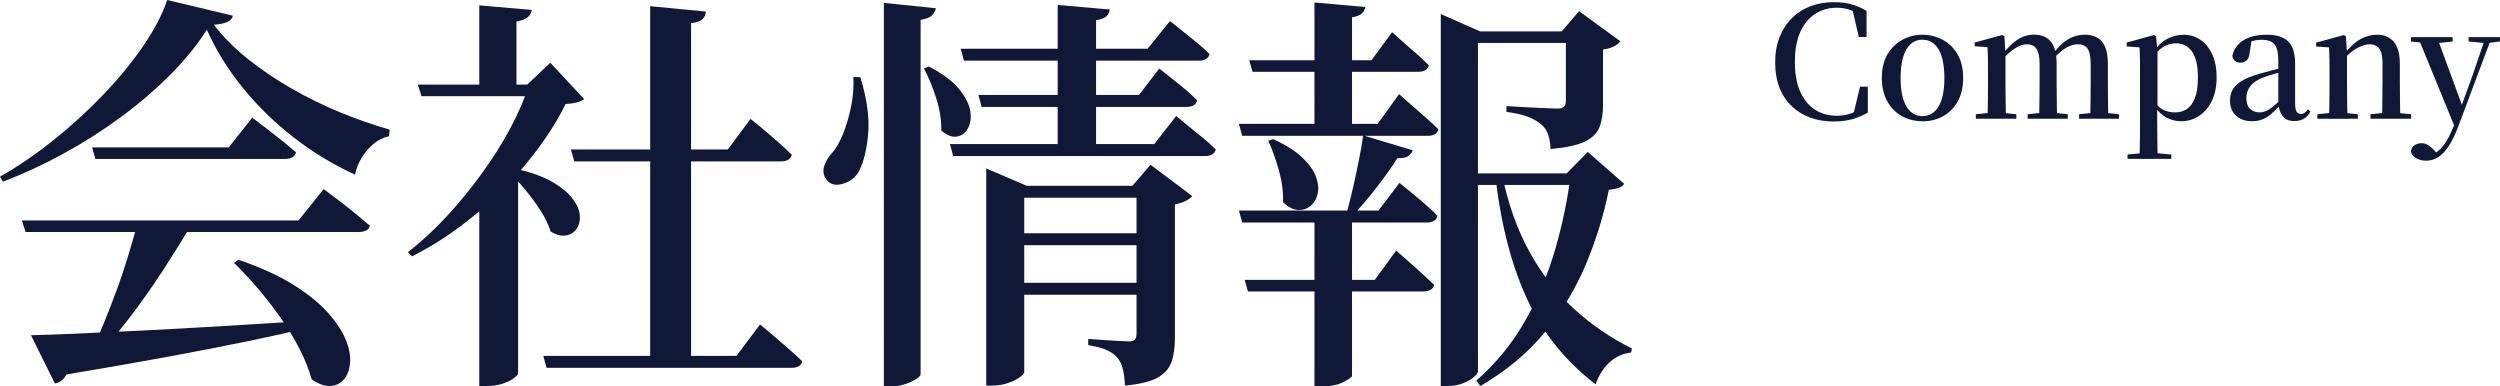 <?xml version="1.0" encoding="UTF-8"?>
<svg id="_レイヤー_2" data-name="レイヤー 2" xmlns="http://www.w3.org/2000/svg" viewBox="0 0 484.46 74.88">
  <defs>
    <style>
      .cls-1 {
        fill: #0f1937;
      }
    </style>
  </defs>
  <g id="_グラフィック" data-name="グラフィック">
    <g>
      <path class="cls-1" d="M40.08,5.76c-1.81,2.88-4.13,5.75-6.96,8.6-2.83,2.85-6,5.59-9.52,8.2s-7.25,5-11.2,7.16c-3.95,2.16-7.89,3.99-11.84,5.48l-.56-.96c3.47-1.97,6.92-4.33,10.36-7.08,3.44-2.75,6.67-5.69,9.68-8.84,3.01-3.15,5.6-6.31,7.76-9.48,2.16-3.17,3.69-6.12,4.6-8.84l12.72,3.04c-.11.53-.44.93-1,1.2-.56.27-1.45.45-2.68.56,1.81,2.35,4,4.55,6.56,6.6,2.56,2.05,5.37,3.96,8.44,5.72,3.07,1.76,6.21,3.31,9.44,4.64,3.23,1.33,6.44,2.45,9.64,3.36l-.16,1.28c-1.17.27-2.21.8-3.12,1.6-.91.8-1.65,1.71-2.24,2.72-.59,1.01-.99,2.05-1.2,3.12-4.21-1.92-8.17-4.32-11.88-7.2-3.71-2.88-7-6.09-9.88-9.64-2.88-3.55-5.2-7.29-6.96-11.24ZM4.24,42.72h53.6l4.88-6.08c1.23.91,2.31,1.72,3.24,2.44.93.72,1.91,1.49,2.92,2.32,1.01.83,1.95,1.61,2.8,2.36-.21.8-.96,1.2-2.24,1.2H4.96l-.72-2.24ZM6,64.96c2.35-.05,5.39-.16,9.12-.32,3.73-.16,7.97-.36,12.72-.6,4.75-.24,9.84-.52,15.28-.84s11.04-.67,16.8-1.04l.16,1.28c-3.52.85-7.53,1.75-12.04,2.68-4.51.93-9.65,1.93-15.44,3-5.79,1.07-12.36,2.21-19.72,3.44-.48.96-1.23,1.55-2.24,1.76l-4.64-9.36ZM26.56,43.6h10.48c-1.6,2.72-3.39,5.6-5.36,8.64-1.97,3.04-4,5.93-6.08,8.68-2.08,2.75-4.03,5.08-5.84,7h-2c.75-1.49,1.53-3.25,2.36-5.28.83-2.03,1.65-4.16,2.48-6.4.83-2.24,1.57-4.47,2.24-6.68.67-2.21,1.24-4.2,1.72-5.96ZM17.84,28.56h26.48l4.56-5.76c1.12.85,2.12,1.61,3,2.28.88.67,1.81,1.4,2.8,2.2.99.8,1.88,1.55,2.68,2.24-.21.85-.93,1.28-2.16,1.28H18.48l-.64-2.24ZM46.16,50.32c4.21,1.44,7.72,3.03,10.52,4.76,2.8,1.73,5.03,3.51,6.68,5.32,1.65,1.81,2.84,3.56,3.56,5.24.72,1.68,1.03,3.21.92,4.6-.11,1.39-.51,2.48-1.2,3.28-.69.8-1.57,1.23-2.64,1.28-1.07.05-2.27-.37-3.6-1.28-.53-1.92-1.32-3.89-2.36-5.92-1.04-2.03-2.27-4.04-3.68-6.04-1.41-2-2.89-3.91-4.44-5.72-1.55-1.81-3.07-3.44-4.56-4.88l.8-.64Z"/>
      <path class="cls-1" d="M102.48,16.4h-.32l4.48-4.24,6.56,7.04c-.59.53-1.79.85-3.6.96-1.81,3.68-4.23,7.37-7.24,11.08-3.01,3.71-6.44,7.16-10.28,10.36-3.84,3.2-7.92,5.89-12.24,8.08l-.8-.8c2.67-2.08,5.21-4.44,7.64-7.08,2.43-2.64,4.68-5.4,6.76-8.28,2.08-2.88,3.91-5.79,5.48-8.72,1.57-2.93,2.76-5.73,3.56-8.4ZM80.96,16.4h24.72v2.24h-24l-.72-2.24ZM92.88,1.04l10.16.88c-.05.53-.31,1-.76,1.4-.45.4-1.19.68-2.2.84v13.6h-7.2V1.04ZM100.4,30.4v42c0,.16-.25.44-.76.84-.51.4-1.23.76-2.16,1.08-.93.32-1.99.48-3.16.48h-1.44v-37.92l7.52-6.48ZM99.2,32.56c3.15.64,5.65,1.48,7.52,2.52,1.87,1.04,3.25,2.15,4.16,3.32.91,1.17,1.4,2.28,1.48,3.32.08,1.04-.13,1.92-.64,2.64-.51.72-1.2,1.15-2.08,1.28-.88.13-1.85-.12-2.92-.76-.43-1.33-1.09-2.71-2-4.12-.91-1.41-1.92-2.79-3.04-4.12-1.12-1.33-2.21-2.51-3.28-3.52l.8-.56ZM105.28,68.96h37.44l4.56-6.08c1.12.91,2.11,1.73,2.96,2.48.85.75,1.75,1.52,2.68,2.32.93.8,1.77,1.57,2.52,2.32-.16.85-.85,1.28-2.08,1.28h-47.44l-.64-2.32ZM110.64,28.96h30.4l4.4-5.92c1.07.85,2.03,1.64,2.88,2.36.85.72,1.73,1.48,2.64,2.28.91.8,1.73,1.57,2.48,2.32-.21.85-.93,1.28-2.16,1.28h-40l-.64-2.32ZM126,1.2l10.8,1.04c-.05.59-.28,1.08-.68,1.48-.4.4-1.13.65-2.2.76v66.08h-7.92V1.2Z"/>
      <path class="cls-1" d="M165.36,14.88l1.36.08c1.33,4.32,1.83,8.12,1.48,11.4-.35,3.28-1.03,5.72-2.04,7.32-.75,1.01-1.77,1.68-3.08,2-1.31.32-2.31,0-3-.96-.53-.8-.65-1.65-.36-2.56.29-.91.81-1.76,1.56-2.56.75-.85,1.44-2.07,2.08-3.64.64-1.57,1.16-3.33,1.56-5.28.4-1.95.55-3.88.44-5.8ZM171.28.56l10.08,1.04c-.11.53-.36,1-.76,1.4s-1.13.68-2.2.84v68.72c0,.21-.28.51-.84.88-.56.37-1.28.71-2.16,1-.88.29-1.77.44-2.68.44h-1.44V.56ZM180,12.88c2.67,1.39,4.63,2.85,5.88,4.4,1.25,1.55,1.97,2.99,2.16,4.32.19,1.33.01,2.45-.52,3.36-.53.91-1.27,1.41-2.2,1.52-.93.11-1.91-.29-2.92-1.2.05-1.97-.28-4.08-1-6.32-.72-2.24-1.51-4.13-2.36-5.68l.96-.4ZM184.08,27.92h39.6l4.24-5.44c1.01.85,1.92,1.6,2.72,2.24.8.64,1.65,1.33,2.56,2.08.91.75,1.71,1.47,2.4,2.16-.21.85-.91,1.28-2.08,1.28h-48.8l-.64-2.32ZM186.16,9.44h36.24l4.32-5.36c1.01.8,1.92,1.52,2.72,2.16.8.64,1.65,1.33,2.56,2.08.91.75,1.71,1.47,2.4,2.16-.21.85-.93,1.28-2.16,1.28h-45.44l-.64-2.32ZM189.6,18.4h31.12l3.92-5.12c1.71,1.33,3.13,2.47,4.28,3.4,1.15.93,2.17,1.85,3.08,2.76-.21.85-.91,1.28-2.08,1.28h-39.68l-.64-2.32ZM191.12,36v-3.36l7.84,3.36h24.56v2.32h-25.04v33.84c0,.21-.29.53-.88.96-.59.43-1.36.8-2.32,1.12s-1.95.48-2.96.48h-1.2v-38.72ZM195.44,45.2h27.68v2.32h-27.68v-2.32ZM195.44,54.8h27.68v2.32h-27.68v-2.32ZM204.96.96l10.08.88c-.05.53-.27.97-.64,1.32-.37.35-1.04.6-2,.76v24.96h-7.44V.96ZM220.24,36h-.8l3.52-4.08,8.08,6.08c-.27.32-.68.63-1.24.92-.56.29-1.27.52-2.12.68v25.92c0,1.76-.21,3.28-.64,4.56-.43,1.28-1.32,2.31-2.68,3.08-1.36.77-3.48,1.29-6.36,1.56-.05-1.23-.19-2.28-.4-3.16-.21-.88-.56-1.61-1.04-2.2-.48-.59-1.15-1.08-2-1.48-.85-.4-2.08-.73-3.68-1v-1.2c1.33.11,2.47.19,3.4.24.93.05,1.81.11,2.64.16.83.05,1.43.08,1.8.08.59,0,.99-.12,1.2-.36.21-.24.32-.63.32-1.16v-28.64Z"/>
      <path class="cls-1" d="M240.08,24h26.88l4.16-5.76c1.01.91,1.92,1.71,2.72,2.4.8.69,1.64,1.43,2.52,2.2.88.77,1.67,1.51,2.36,2.2-.16.85-.85,1.28-2.08,1.28h-35.92l-.64-2.32ZM240.08,40.8h27.04l4.08-5.36c1.71,1.39,3.15,2.57,4.32,3.56,1.17.99,2.19,1.93,3.04,2.84-.21.85-.91,1.28-2.08,1.28h-35.76l-.64-2.32ZM241.2,54.24h25.2l4.16-5.68c.96.85,1.83,1.61,2.6,2.28.77.67,1.59,1.4,2.44,2.2.85.8,1.63,1.52,2.32,2.16-.21.85-.93,1.28-2.16,1.28h-33.92l-.64-2.24ZM242.08,11.68h23.68l4-5.44c1.6,1.44,2.96,2.64,4.08,3.6,1.12.96,2.13,1.89,3.04,2.8-.16.85-.88,1.28-2.16,1.28h-32l-.64-2.24ZM246.72,26.96c2.45,1.12,4.35,2.32,5.68,3.6,1.33,1.28,2.21,2.53,2.64,3.76.43,1.23.52,2.33.28,3.32-.24.99-.72,1.76-1.44,2.32-.72.56-1.53.8-2.44.72-.91-.08-1.84-.57-2.8-1.48.05-2.03-.23-4.12-.84-6.28-.61-2.16-1.29-4.04-2.04-5.64l.96-.32ZM254.72.48l9.84.88c-.05.48-.27.89-.64,1.24-.37.35-1.01.6-1.92.76v21.6h-7.28V.48ZM254.72,40.8h7.28v32.08c-.05.21-.61.6-1.68,1.16-1.07.56-2.51.84-4.32.84h-1.28v-34.08ZM264.16,26.24l9.6,2.88c-.16.48-.47.87-.92,1.16-.45.29-1.13.41-2.04.36-1.01,1.6-2.31,3.43-3.88,5.48-1.57,2.05-3.19,3.96-4.84,5.72h-1.28c.43-1.49.85-3.16,1.28-5,.43-1.84.83-3.68,1.2-5.52.37-1.84.67-3.53.88-5.08ZM279.2,6.08v-3.36l7.6,3.36h20.64v2.24h-21.04v63.68c0,.27-.27.63-.8,1.08-.53.45-1.24.85-2.12,1.2-.88.35-1.88.52-3,.52h-1.28V6.08ZM282.56,33.6h25.36v2.24h-25.36v-2.24ZM304.4,33.6h-.8l4.08-4.16,7.04,6.16c-.21.37-.55.64-1,.8-.45.16-1.11.29-1.96.4-.96,4.8-2.41,9.55-4.36,14.24-1.95,4.69-4.57,9.08-7.88,13.16-3.31,4.08-7.52,7.61-12.64,10.6l-.8-1.04c3.79-3.31,6.92-7.13,9.4-11.48,2.48-4.35,4.44-8.99,5.88-13.92,1.44-4.93,2.45-9.85,3.04-14.76ZM291.04,33.6c1.12,5.65,2.87,10.65,5.24,15,2.37,4.35,5.27,8.08,8.68,11.2,3.41,3.12,7.17,5.69,11.28,7.72l-.16.8c-1.55.16-2.92.77-4.12,1.84-1.2,1.07-2.12,2.51-2.76,4.32-2.77-2.13-5.24-4.51-7.4-7.12-2.16-2.61-4.03-5.56-5.6-8.84-1.57-3.28-2.89-6.93-3.96-10.96-1.07-4.03-1.89-8.52-2.48-13.48l1.28-.48ZM303.44,6.08h-.8l3.36-3.92,8,5.84c-.21.32-.61.64-1.2.96-.59.32-1.31.53-2.16.64v10.8c0,1.55-.21,2.92-.64,4.12-.43,1.2-1.36,2.16-2.8,2.88-1.44.72-3.68,1.21-6.72,1.48-.05-1.07-.21-2-.48-2.8-.27-.8-.69-1.44-1.28-1.92-.59-.53-1.39-1.01-2.4-1.44-1.01-.43-2.48-.77-4.4-1.04v-1.12c1.65.11,3.05.19,4.2.24,1.15.05,2.25.11,3.32.16,1.07.05,1.84.08,2.32.08.64,0,1.08-.12,1.32-.36.24-.24.36-.6.36-1.08V6.08Z"/>
    </g>
    <g>
      <path class="cls-1" d="M355.34,23.55c-1.64,0-3.15-.25-4.52-.75-1.37-.5-2.57-1.23-3.6-2.21-1.03-.97-1.83-2.17-2.38-3.58-.56-1.42-.84-3.06-.84-4.92s.29-3.48.87-4.94c.58-1.45,1.38-2.68,2.42-3.69,1.03-1.01,2.23-1.77,3.62-2.28,1.38-.51,2.87-.76,4.47-.76,1.3,0,2.44.14,3.42.42s1.95.7,2.91,1.26v5.07h-1.5l-1.32-5.67,1.89.63v1.02c-.8-.58-1.58-1-2.34-1.26-.76-.26-1.6-.39-2.52-.39-1.54,0-2.92.39-4.15,1.18s-2.2,1.96-2.9,3.51c-.7,1.55-1.05,3.49-1.05,5.81s.35,4.25,1.05,5.8c.7,1.55,1.66,2.71,2.88,3.48,1.22.77,2.61,1.15,4.17,1.15.9,0,1.75-.12,2.56-.38.81-.25,1.62-.68,2.45-1.3v1.05l-1.83.57,1.35-5.58h1.5v5.04c-.98.56-2,.99-3.06,1.28-1.06.29-2.24.43-3.54.43Z"/>
      <path class="cls-1" d="M372.53,23.49c-1.46,0-2.79-.33-3.98-.99s-2.13-1.62-2.83-2.88c-.7-1.26-1.05-2.78-1.05-4.56s.36-3.29,1.09-4.53c.73-1.24,1.7-2.18,2.9-2.83,1.2-.65,2.49-.97,3.87-.97s2.7.32,3.9.96c1.2.64,2.17,1.58,2.9,2.82s1.1,2.76,1.1,4.56-.35,3.33-1.05,4.58c-.7,1.25-1.65,2.21-2.84,2.87s-2.52.99-4,.99ZM372.53,22.5c1.34,0,2.39-.62,3.14-1.88s1.12-3.08,1.12-5.5-.38-4.29-1.12-5.54-1.8-1.88-3.14-1.88-2.35.62-3.1,1.88-1.12,3.09-1.12,5.54.38,4.25,1.12,5.5,1.79,1.88,3.1,1.88Z"/>
      <path class="cls-1" d="M385.16,23.01c.02-.5.03-1.17.04-2,0-.83.02-1.7.03-2.59,0-.9.01-1.69.01-2.37v-2.1c0-1,0-1.87-.01-2.6-.01-.73-.04-1.46-.08-2.21l-2.49-.18v-.72l5.37-1.47.39.27.21,3.36v5.64c0,.68,0,1.47.02,2.37,0,.9.02,1.77.03,2.59.01.83.02,1.5.05,2h-3.57ZM382.88,23.01v-.87l3.21-.33h1.5l3.15.33v.87h-7.86ZM395.15,23.01c.02-.5.03-1.16.04-1.98,0-.82.02-1.68.03-2.58,0-.9.02-1.7.02-2.4v-3.66c0-1.38-.21-2.36-.62-2.94s-1-.87-1.78-.87-1.53.26-2.37.79-1.71,1.32-2.61,2.35l-.21-1.23h.45c.92-1.22,1.88-2.16,2.87-2.81.99-.65,2.06-.97,3.23-.97,1.4,0,2.47.45,3.22,1.35.75.9,1.12,2.35,1.12,4.35v3.63c0,.7,0,1.5.02,2.4,0,.9.02,1.76.03,2.58,0,.82.02,1.48.04,1.98h-3.48ZM392.93,23.01v-.87l3.12-.33h1.53l3.12.33v.87h-7.77ZM405.05,23.01c.02-.5.03-1.16.04-1.98,0-.82.02-1.68.03-2.58.01-.9.02-1.7.02-2.4v-3.66c0-1.44-.21-2.43-.63-2.99-.42-.55-1.04-.82-1.86-.82-.74,0-1.52.24-2.33.71s-1.67,1.24-2.56,2.32l-.27-1.35h.48c.94-1.24,1.9-2.14,2.88-2.7.98-.56,2.02-.84,3.12-.84,1.5,0,2.62.46,3.38,1.37s1.12,2.38,1.12,4.39v3.57c0,.7,0,1.5.02,2.4,0,.9.02,1.76.03,2.58,0,.82.02,1.48.04,1.98h-3.51ZM402.89,23.01v-.87l3.03-.33h1.56l3.15.33v.87h-7.74Z"/>
      <path class="cls-1" d="M414.62,30.78c.02-.76.03-1.56.04-2.4,0-.84.02-1.68.03-2.5,0-.83.01-1.6.01-2.29v-9.54c0-1.02,0-1.91-.01-2.66-.01-.75-.04-1.49-.08-2.21l-2.49-.18v-.75l5.31-1.47.39.27.21,2.46.06.18v11.01l-.06.36v2.52c0,.68,0,1.43.02,2.26,0,.83.02,1.67.03,2.52.01.85.02,1.65.05,2.41h-3.51ZM412.28,30.78v-.84l3.3-.3h1.86l3.33.3v.84h-8.49ZM422.63,23.49c-.94,0-1.85-.22-2.72-.66-.87-.44-1.68-1.18-2.42-2.22h-.39l.51-.63c.64.7,1.26,1.18,1.86,1.42.6.25,1.28.38,2.04.38.84,0,1.59-.21,2.25-.64.66-.43,1.19-1.14,1.58-2.14s.58-2.32.58-3.96c0-2.34-.39-4.03-1.17-5.08-.78-1.05-1.81-1.57-3.09-1.57-.68,0-1.35.15-2.01.45-.66.3-1.4.92-2.22,1.86l-.39-.63h.3c.76-1.18,1.65-2.03,2.66-2.55,1.01-.52,2.06-.78,3.16-.78,1.22,0,2.31.33,3.27.99s1.72,1.6,2.28,2.83c.56,1.23.84,2.71.84,4.42s-.31,3.28-.92,4.54c-.61,1.27-1.44,2.25-2.48,2.94-1.04.69-2.22,1.04-3.54,1.04Z"/>
      <path class="cls-1" d="M436.37,23.49c-1.22,0-2.23-.35-3.03-1.05-.8-.7-1.2-1.68-1.2-2.94,0-.82.18-1.54.54-2.17.36-.63.96-1.2,1.81-1.7.85-.5,1.98-.95,3.4-1.35.82-.24,1.71-.48,2.67-.73s1.84-.46,2.64-.65v.75c-.8.2-1.6.42-2.42.65-.81.23-1.52.46-2.11.67-1.16.44-2.01,1-2.55,1.67s-.81,1.46-.81,2.38.24,1.61.72,2.07,1.1.69,1.86.69c.38,0,.77-.08,1.17-.24.4-.16.86-.45,1.38-.86.52-.41,1.13-.98,1.83-1.72l.39,1.53h-.9c-.6.64-1.16,1.18-1.68,1.63s-1.08.79-1.67,1.02-1.27.35-2.05.35ZM444.59,23.46c-.96,0-1.69-.3-2.19-.9-.5-.6-.8-1.41-.9-2.43v-8.28c0-1.08-.11-1.92-.33-2.52-.22-.6-.57-1.02-1.05-1.26-.48-.24-1.11-.36-1.89-.36-.54,0-1.09.07-1.65.21-.56.14-1.19.37-1.89.69l1.62-.78-.36,2.34c-.06.72-.26,1.23-.59,1.53-.33.3-.71.45-1.15.45-.88,0-1.42-.42-1.62-1.26.24-1.28.94-2.29,2.08-3.04s2.69-1.12,4.6-1.12,3.29.44,4.17,1.32c.88.88,1.32,2.31,1.32,4.29v7.68c0,.8.1,1.35.3,1.63.2.29.48.44.84.44.24,0,.46-.07.66-.2.2-.13.43-.36.69-.71l.48.45c-.34.62-.76,1.08-1.27,1.38-.51.3-1.14.45-1.88.45Z"/>
      <path class="cls-1" d="M451.34,23.01c.02-.5.03-1.17.04-2,0-.83.02-1.7.03-2.59,0-.9.01-1.69.01-2.37v-2.07c0-1.02,0-1.89-.01-2.62-.01-.73-.04-1.46-.08-2.17l-2.49-.18v-.75l5.37-1.47.39.27.21,3.45v5.55c0,.68,0,1.47.02,2.37,0,.9.02,1.77.03,2.59.01.83.02,1.5.05,2h-3.57ZM449.06,23.01v-.87l3.21-.33h1.5l3.15.33v.87h-7.86ZM461.6,23.01c.02-.5.03-1.16.04-1.98,0-.82.02-1.68.03-2.58,0-.9.02-1.7.02-2.4v-3.81c0-1.36-.22-2.31-.65-2.85-.43-.54-1.05-.81-1.85-.81-.64,0-1.42.23-2.32.69-.91.46-1.86,1.25-2.83,2.37l-.21-1.14h.42c1.1-1.4,2.17-2.38,3.21-2.94,1.04-.56,2.1-.84,3.18-.84,1.34,0,2.41.45,3.21,1.35.8.9,1.2,2.35,1.2,4.35v3.63c0,.7,0,1.5.02,2.4,0,.9.02,1.76.03,2.58.01.82.02,1.48.05,1.98h-3.54ZM459.35,23.01v-.87l3.18-.33h1.5l3.21.33v.87h-7.89Z"/>
      <path class="cls-1" d="M470.15,31.14c-.74,0-1.41-.17-2-.51-.59-.34-.9-.8-.94-1.38.08-.52.32-.9.72-1.14.4-.24.84-.36,1.32-.36s.92.12,1.3.38c.39.25.77.56,1.12.94l.87.99-.99.57-.6-.51c.98-.34,1.82-.98,2.54-1.91.71-.93,1.36-2.16,1.96-3.67l.87-2.16.21-.57,2.64-7.29,2.49-7.32h1.2l-6.42,17.13c-.62,1.66-1.26,2.99-1.92,3.99-.66,1-1.35,1.72-2.07,2.16-.72.44-1.49.66-2.31.66ZM467.21,8.04v-.84h8.07v.84l-3.06.33h-2.01l-3-.33ZM475.82,24.9l-7.26-17.7h3.69l4.92,13.38.18.36-1.53,3.96ZM478.37,8.04v-.84h6.09v.84l-2.43.3h-.51l-3.15-.3Z"/>
    </g>
  </g>
</svg>